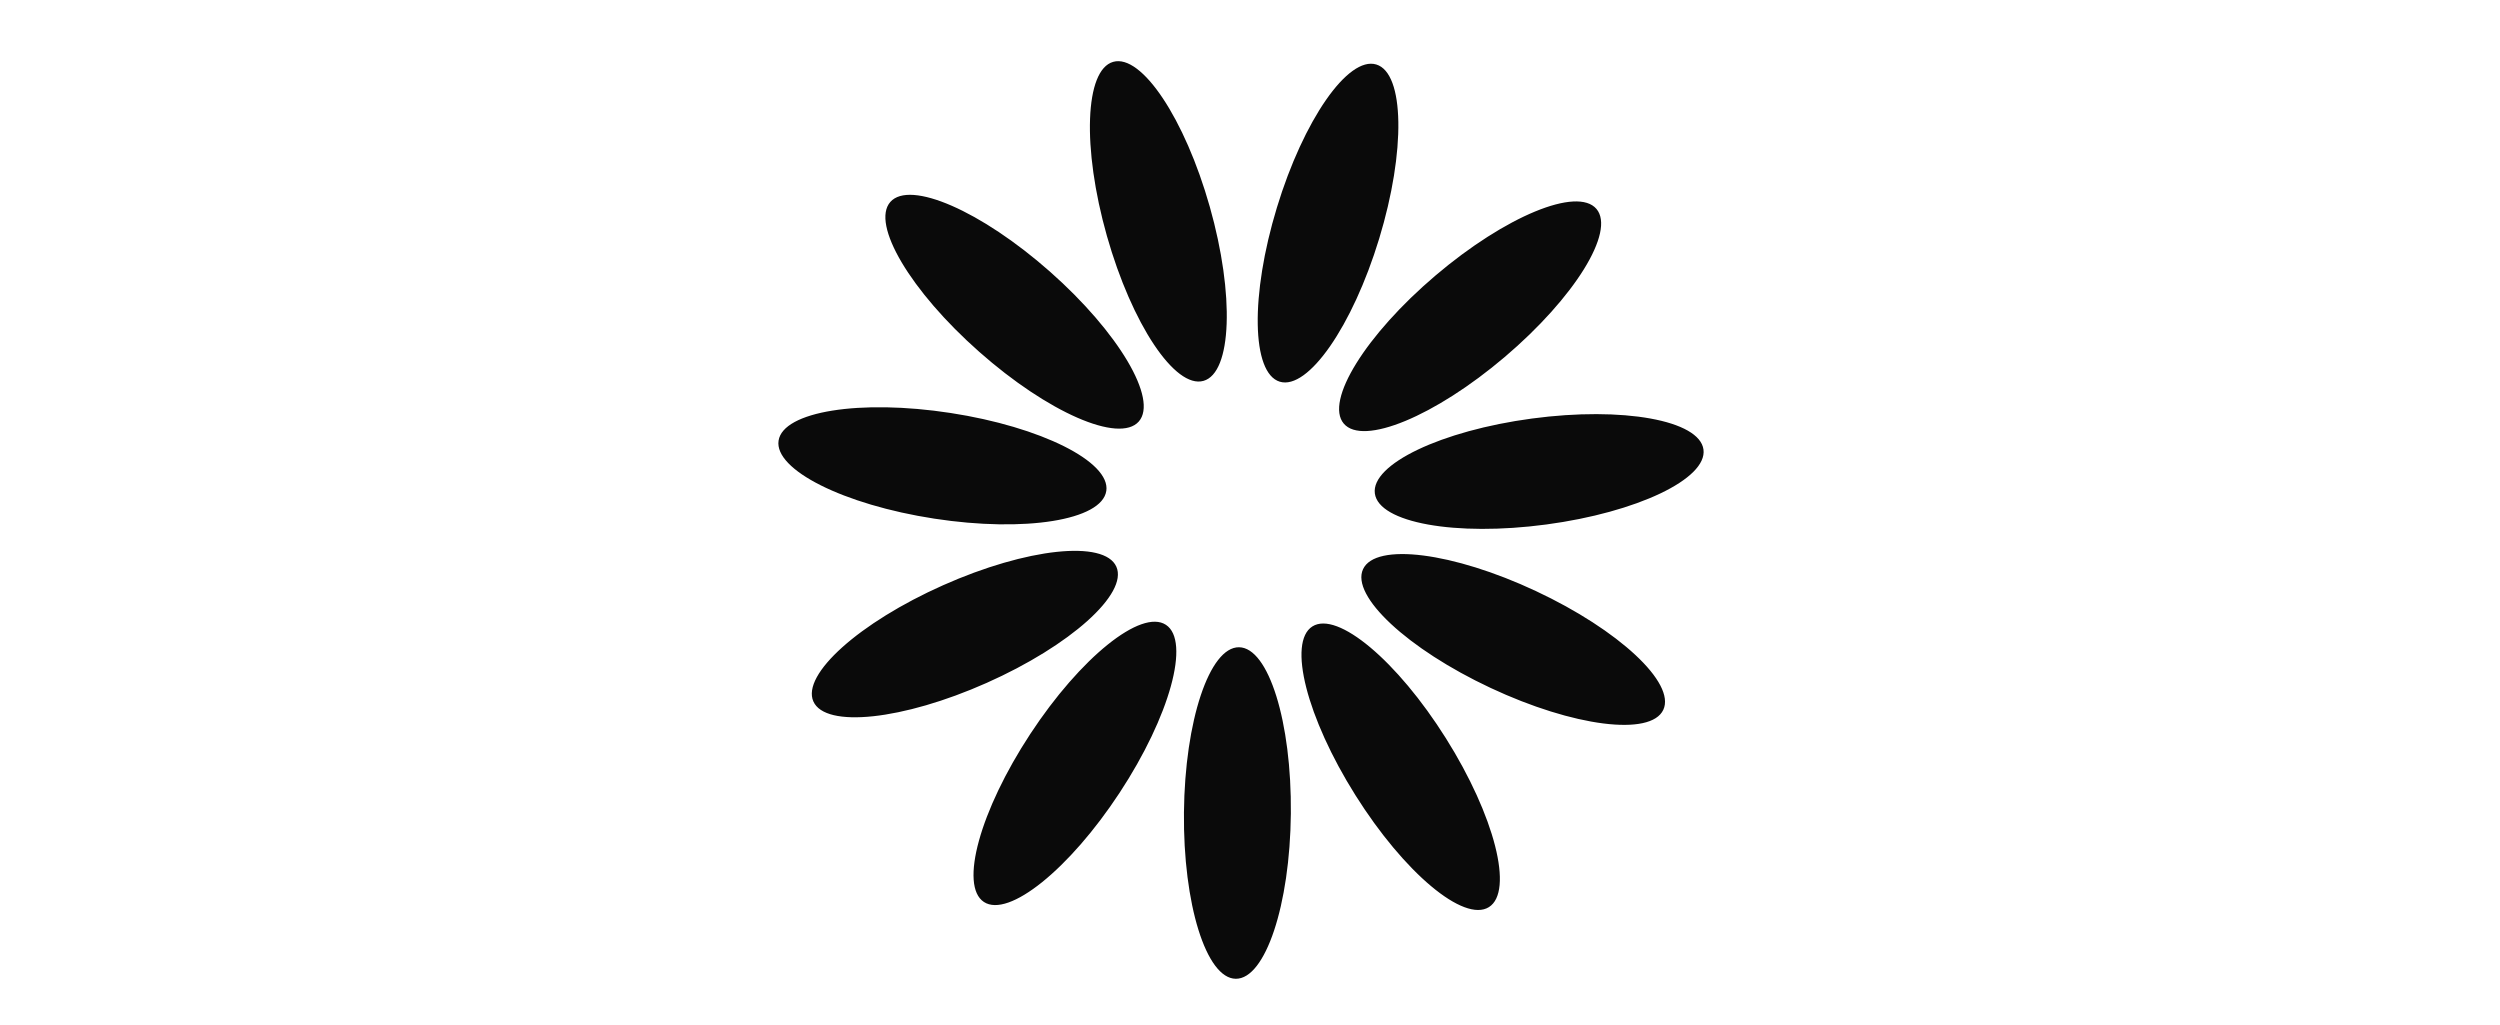 <?xml version="1.0" encoding="UTF-8"?>
<svg xmlns="http://www.w3.org/2000/svg" width="100" height="41" viewBox="0 0 100 41" fill="none">
  <g clip-path="url(#clip0_11_376)">
    <g clip-path="url(#clip1_11_376)">
      <path d="M51.634 32.542C51.67 28.879 50.742 25.901 49.56 25.89C48.38 25.878 47.393 28.837 47.358 32.499C47.321 36.162 48.25 39.14 49.431 39.151C50.612 39.163 51.599 36.204 51.634 32.542ZM44.785 31.709C46.795 28.648 47.624 25.641 46.637 24.993C45.65 24.344 43.22 26.3 41.209 29.362C39.199 32.424 38.369 35.43 39.357 36.079C40.344 36.727 42.774 34.77 44.785 31.709ZM39.464 27.317C42.81 25.829 45.133 23.747 44.654 22.668C44.173 21.589 41.071 21.92 37.725 23.409C34.379 24.898 32.056 26.979 32.535 28.058C33.016 29.137 36.118 28.805 39.464 27.317ZM44.252 19.641C44.431 18.474 41.643 17.076 38.023 16.519C34.403 15.962 31.323 16.456 31.143 17.624C30.964 18.791 33.753 20.189 37.372 20.746C40.992 21.303 44.072 20.809 44.251 19.641H44.252ZM45.551 16.861C46.333 15.975 44.743 13.291 41.999 10.866C39.254 8.441 36.396 7.192 35.614 8.077C34.832 8.963 36.422 11.646 39.167 14.071C41.91 16.497 44.769 17.747 45.551 16.861ZM48.139 15.235C49.276 14.914 49.389 11.796 48.392 8.272C47.395 4.748 45.665 2.151 44.528 2.474C43.392 2.795 43.279 5.913 44.276 9.437C45.274 12.96 47.003 15.557 48.139 15.235ZM55.167 9.546C56.234 6.043 56.182 2.923 55.052 2.58C53.922 2.236 52.142 4.798 51.076 8.302C50.009 11.805 50.061 14.923 51.191 15.268C52.321 15.611 54.101 13.05 55.167 9.546ZM60.189 14.28C62.98 11.909 64.624 9.258 63.858 8.357C63.094 7.457 60.211 8.65 57.42 11.021C54.629 13.392 52.986 16.044 53.751 16.944C54.516 17.844 57.398 16.652 60.189 14.28ZM61.85 20.98C65.481 20.494 68.296 19.152 68.139 17.981C67.982 16.811 64.912 16.255 61.282 16.741C57.652 17.227 54.837 18.569 54.994 19.739C55.15 20.91 58.22 21.465 61.85 20.98ZM66.532 28.393C67.034 27.323 64.752 25.196 61.435 23.642C58.119 22.088 55.024 21.695 54.523 22.765C54.022 23.834 56.304 25.961 59.62 27.515C62.937 29.07 66.031 29.462 66.532 28.393ZM59.557 36.284C60.557 35.656 59.787 32.633 57.837 29.532C55.888 26.431 53.497 24.428 52.497 25.056C51.497 25.685 52.267 28.708 54.217 31.808C56.166 34.909 58.557 36.913 59.557 36.284Z" fill="#0A0A0A"></path>
    </g>
  </g>
  <defs>
    <clipPath id="clip0_11_376">
      <rect width="98.81" height="39.9" fill="white" transform="translate(0.21 0.51)"></rect>
    </clipPath>
    <clipPath id="clip1_11_376">
      <rect width="98.81" height="39.9" fill="white" transform="translate(0.21 0.51)"></rect>
    </clipPath>
  </defs>
</svg>
